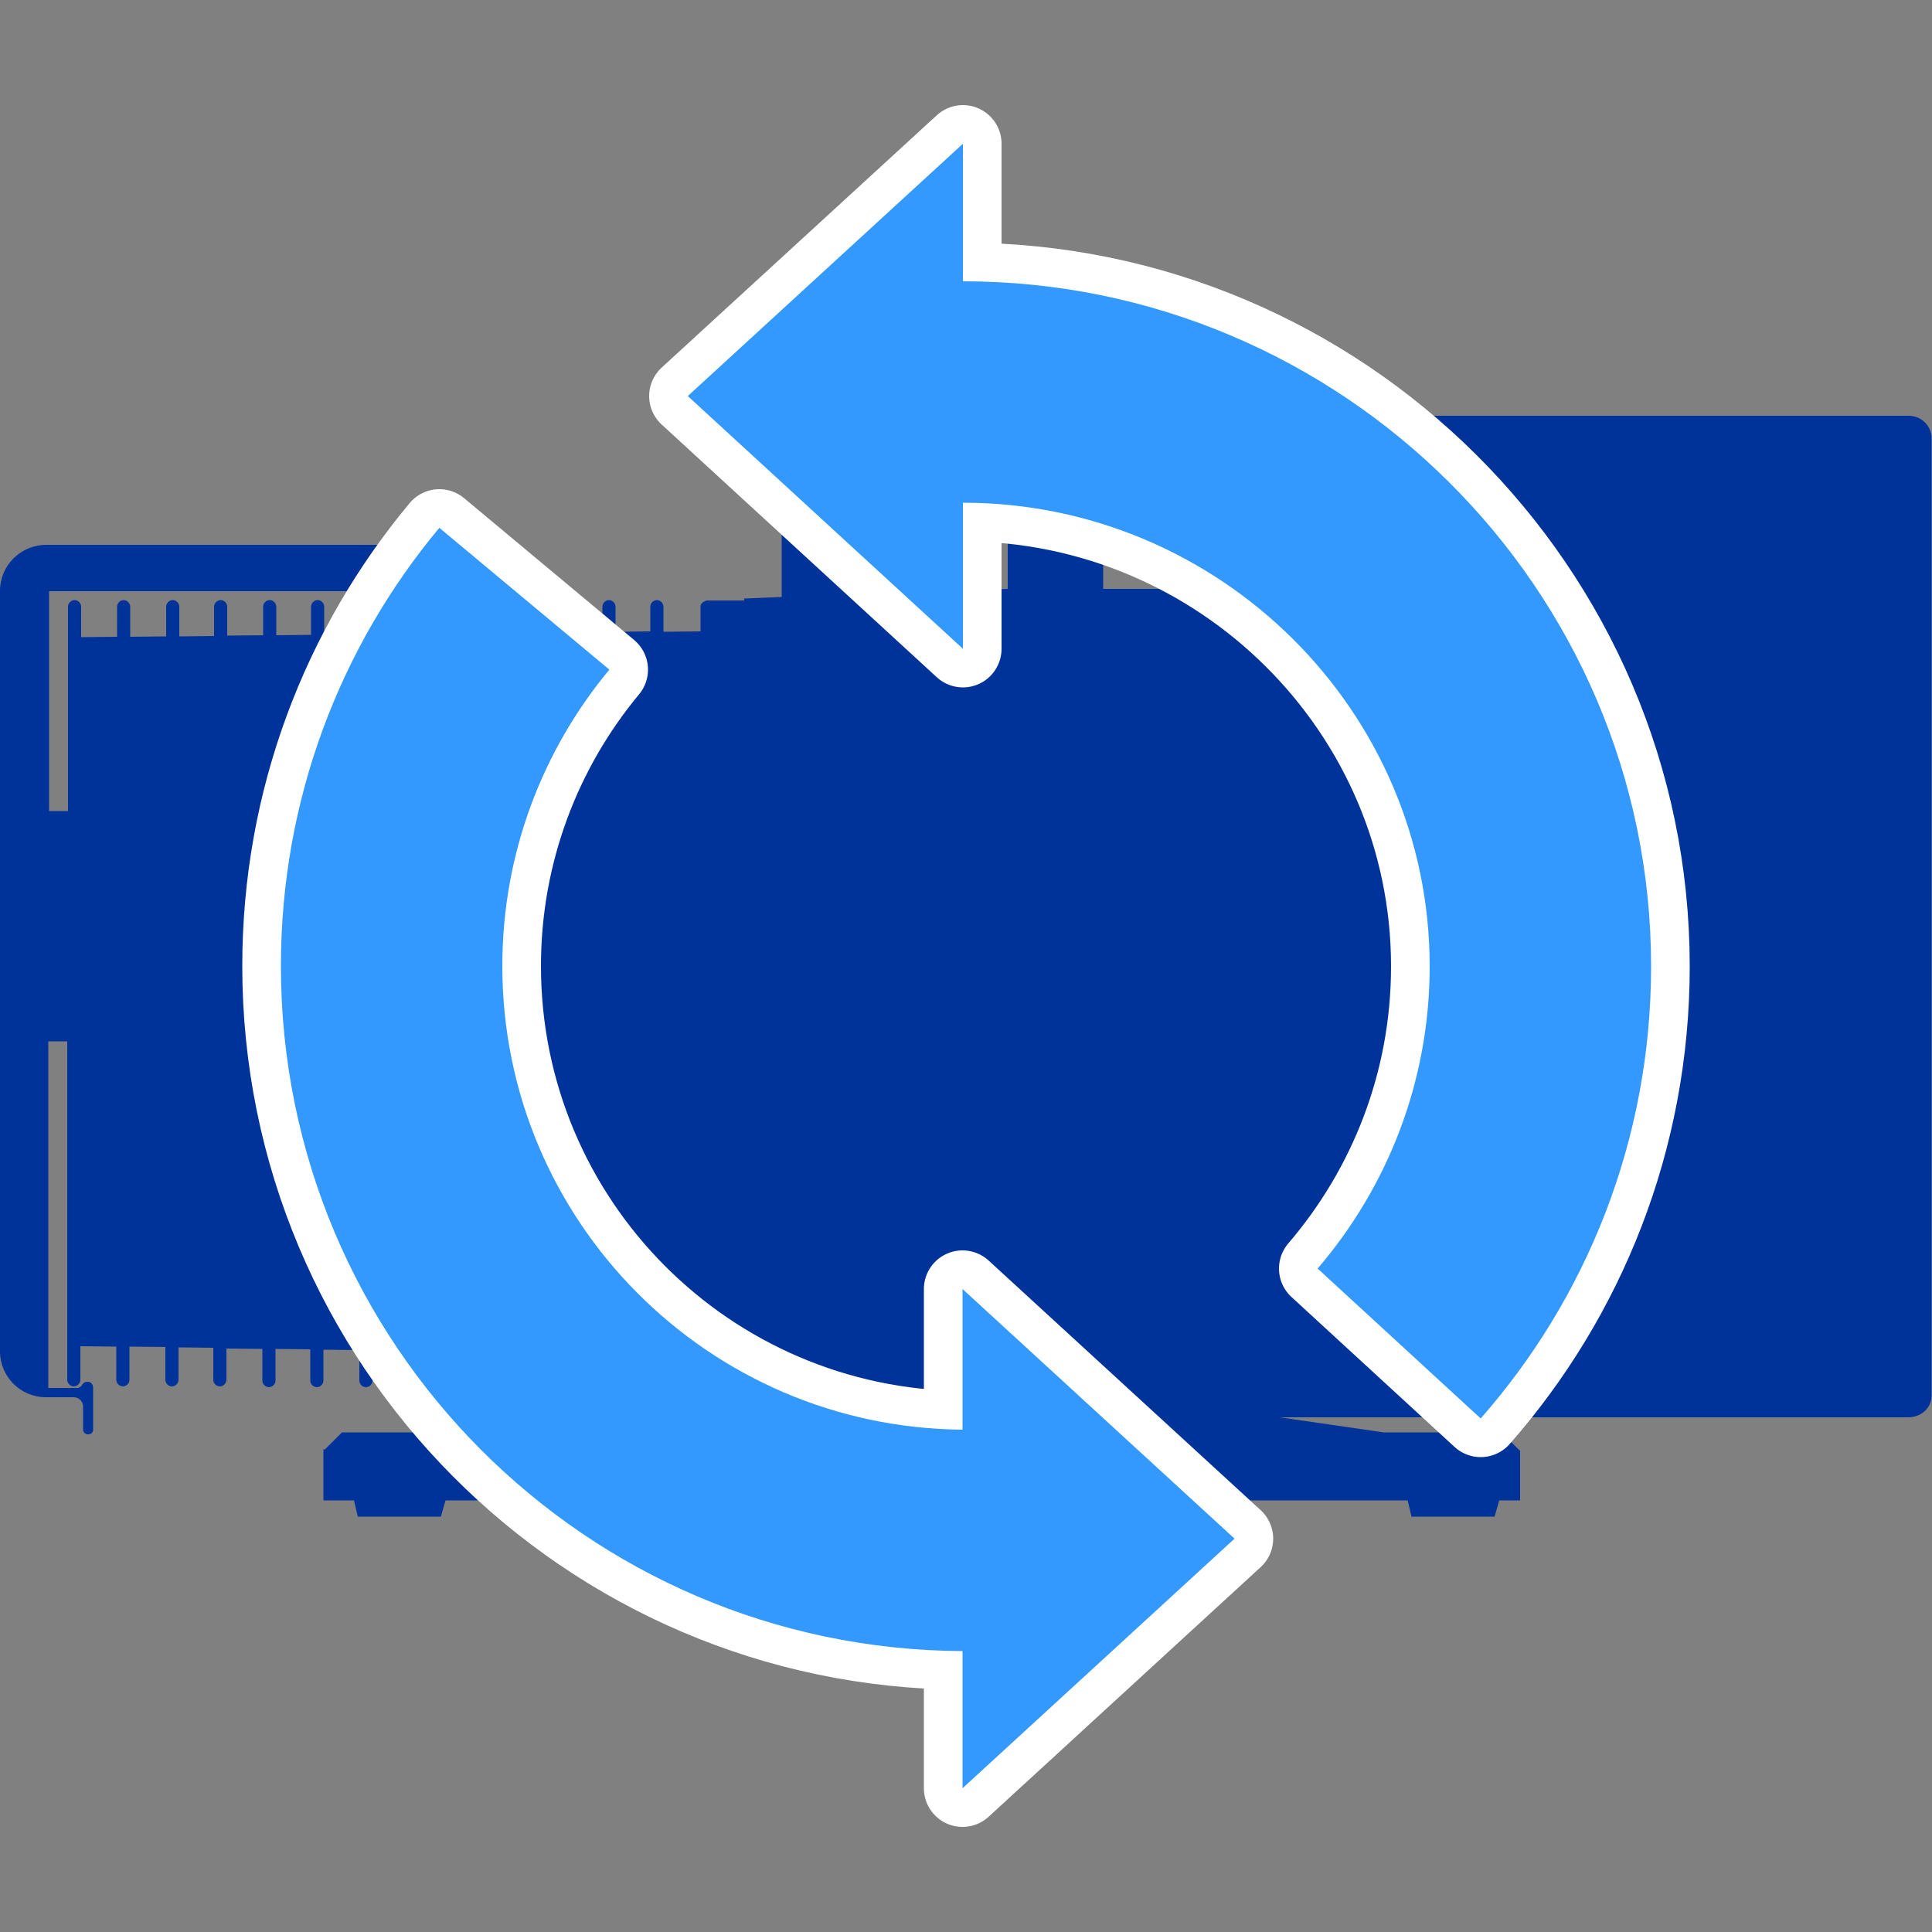 <?xml version="1.0" encoding="utf-8"?>
<!-- Generator: Adobe Illustrator 23.1.0, SVG Export Plug-In . SVG Version: 6.00 Build 0)  -->
<svg version="1.1" id="Layer_1" xmlns="http://www.w3.org/2000/svg" xmlns:xlink="http://www.w3.org/1999/xlink" x="0px" y="0px"
	 viewBox="0 0 500 500" style="enable-background:new 0 0 500 500;" xml:space="preserve">
<rect x="0" y="0" width="500" height="500" fill="#808080" stroke="none"/>
<style type="text/css">
	.st0{fill:#003399;}
	.st1{fill:#FFFFFF;stroke:#FFFFFF;stroke-width:20;stroke-linejoin:round;}
	.st2{fill:#3399FF;}
</style>
<g>
	<path class="st0" d="M494,107.6H324.9l-2.1,1.4l-21.7,42.8v0.6h-15.6v-13l0,0.1c0-1.3-1.2-2.4-2.7-2.4h-19.4c-1.4,0-2.6,1-2.6,2.3
		v13l-25,0.9v-23.8l6.2-1.6l0.9-1.3v-3.3h-47.8v3.3l0.1,0c0,0.5,0.3,0.9,0.8,1l6.3,1.8v25.1l-9.7,0.4v0.5H183c0,0-1.8,0.3-1.7,1.7
		v6.3l-9.6,0.1V157c0-0.9-0.8-1.7-1.7-1.7c-0.9,0-1.7,0.8-1.7,1.7v6.4l-9,0.1V157c0-0.9-0.8-1.7-1.7-1.7c-0.9,0-1.7,0.8-1.7,1.7v6.5
		l-9.3,0.1V157c0-0.9-0.8-1.7-1.7-1.7c-0.9,0-1.7,0.8-1.7,1.7v6.6l-9,0.1V157c0-0.9-0.8-1.7-1.7-1.7c-0.9,0-1.7,0.8-1.7,1.7v6.8
		l-9,0.1V157c0-0.9-0.8-1.7-1.7-1.7c-0.9,0-1.7,0.8-1.7,1.7v6.9L109,164v-7c0-0.9-0.8-1.7-1.7-1.7c-0.9,0-1.7,0.8-1.7,1.7v7l-9,0.1
		V157c0-0.9-0.8-1.7-1.7-1.7c-0.9,0-1.7,0.8-1.7,1.7v7.2l-9.3,0.1V157c0-0.9-0.8-1.7-1.7-1.7c-0.9,0-1.7,0.8-1.7,1.7v7.3l-9,0.1V157
		c0-0.9-0.8-1.7-1.7-1.7c-0.9,0-1.7,0.8-1.7,1.7v7.4l-9.3,0.1V157c0-0.9-0.8-1.7-1.7-1.7c-0.9,0-1.7,0.8-1.7,1.7v7.6l-9,0.1V157
		c0-0.9-0.8-1.7-1.7-1.7c-0.9,0-1.7,0.8-1.7,1.7v7.7l-9.3,0.1V157c0-0.9-0.8-1.7-1.7-1.7c-0.9,0-1.7,0.8-1.7,1.7v7.8l-9.3,0.1V157
		c0-0.9-0.8-1.7-1.7-1.7s-1.7,0.8-1.7,1.7v52.9h-4.9V153h97.3l0,0.8c0,0.9,0.4,1.7,1,2.3l3.5,3.6c0.2,0.3,0.6,0.4,0.9,0.4
		c0.3,0,0.7-0.2,0.9-0.4c0,0,0.8-0.7,0-1.6l-3.6-3.6l-0.6-9.9c0-2-1.6-3.5-3.6-3.6H12c-6.6,0-12,5.3-12,11.9l0,196.8
		c0,6.6,5.3,11.9,11.9,11.9h7.2c1.3,0,2.4,1.1,2.4,2.4v6c0,0.6,0.5,1.2,1.2,1.2c0,0,1.3,0.1,1.4-1.1v-11c0,0,0-1.5-1.5-1.5
		c-0.9,0-1.3,0.7-1.3,0.7c-0.2,0.5-0.7,0.8-1.2,0.9H20h-7.5v-89.7h4.9v87.6c0,0.9,0.8,1.7,1.7,1.7s1.7-0.8,1.7-1.7v-8.7l9.3,0.1v8.6
		c0,0.9,0.8,1.7,1.7,1.7c0.9,0,1.7-0.8,1.7-1.7v-8.6l9.3,0.1v8.5c0,0.9,0.8,1.7,1.7,1.7c0.9,0,1.7-0.8,1.7-1.7v-8.4l9,0.1v8.3
		c0,0.9,0.8,1.7,1.7,1.7c0.9,0,1.7-0.8,1.7-1.7V349l9.3,0.1v8.2c0,0.9,0.8,1.7,1.7,1.7c0.9,0,1.7-0.8,1.7-1.7v-8.2l9,0.1v8.1
		c0,0.9,0.8,1.7,1.7,1.7c0.9,0,1.7-0.8,1.7-1.7v-8l9.3,0.1v7.9c0,0.9,0.8,1.7,1.7,1.7c0.9,0,1.7-0.8,1.7-1.7v-7.9l9,0.1v7.8
		c0,0.9,0.8,1.7,1.7,1.7c0.9,0,1.7-0.8,1.7-1.7v-7.8l9.3,0.1v7.7c0,0.9,0.8,1.7,1.7,1.7c0.9,0,1.7-0.8,1.7-1.7v-7.6l9,0.1v7.6
		c0,0.9,0.8,1.7,1.7,1.7c0.9,0,1.7-0.8,1.7-1.7v-7.5l9,0.1v7.4c0,0.9,0.8,1.7,1.7,1.7c0.9,0,1.7-0.8,1.7-1.7v-7.4l9.3,0.1v7.3
		c0,0.9,0.8,1.7,1.7,1.7c0.9,0,1.7-0.8,1.7-1.7V350l9,0.1v7.2c0,0.9,0.8,1.7,1.7,1.7c0.9,0,1.7-0.8,1.7-1.7v-7.1l9.6,0.1v7
		c-0.1,1.4,1.7,1.5,1.7,1.5h9.5v0v1.2L119,370.7H88.5l-4.4,4.4l-0.4,0v13.2h7.9l1,4.2h21.5l1.2-4.2h249l1,4.2h21.5l1.2-4.2h5.4
		v-12.9l-0.1,0l-4.7-4.7h-30.5l-26.9-3.9h163c3.2-0.2,5.7-2.5,5.7-5.7l0-247.5l0,0.1C500,110.3,497.3,107.6,494,107.6z"/>
	<g>
		<path class="st1" d="M249.2,167.9v-37.8c66.3,0,120.8,53.7,120.8,120c0,29.9-11,57.2-29,78.2l42.2,38.8
			c27.4-31.2,44.1-72.1,44.1-117c0-97.9-80.2-177.3-178.1-177.3V37.2L178,102.5L249.2,167.9z"/>
		<path class="st1" d="M249.2,370C183.3,369.5,130,316,130,250c0-29.1,10.4-55.9,27.7-76.7l-44-36.7c-25.6,30.7-41,70.2-41,113.4
			c0,97.6,78.9,176.8,176.4,177.3v35.5l70.4-64.6l-70.4-64.6V370z"/>
	</g>
	<g>
		<path class="st2" d="M249.2,167.9v-37.8c66.3,0,120.8,53.7,120.8,120c0,29.9-11,57.2-29,78.2l42.2,38.8
			c27.4-31.2,44.1-72.1,44.1-117c0-97.9-80.2-177.3-178.1-177.3V37.2L178,102.5L249.2,167.9z"/>
		<path class="st2" d="M249.2,370C183.3,369.5,130,316,130,250c0-29.1,10.4-55.9,27.7-76.7l-44-36.7c-25.6,30.7-41,70.2-41,113.4
			c0,97.6,78.9,176.8,176.4,177.3v35.5l70.4-64.6l-70.4-64.6V370z"/>
	</g>
</g>
</svg>
